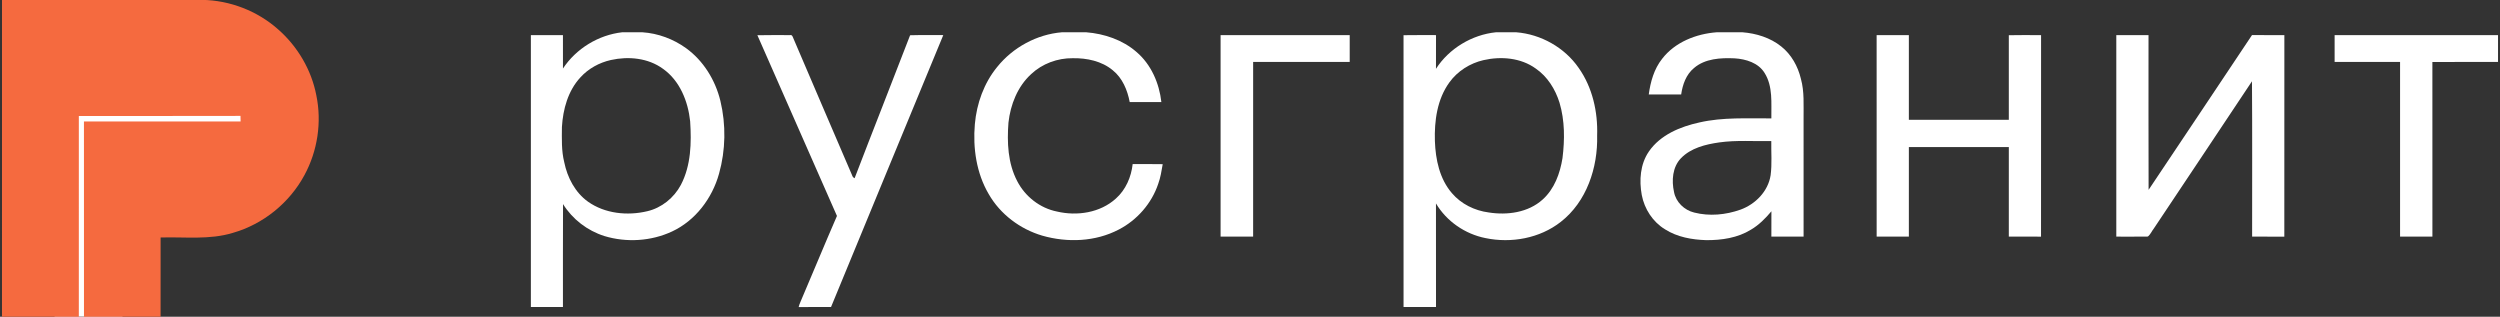 <svg width="221" height="28" viewBox="0 0 221 28" fill="none" xmlns="http://www.w3.org/2000/svg">
<rect x="0" y="0" width="221" height="28" fill="#333333" stroke="none"/>
<g clip-path="url(#clip0_4_31)">
<rect x="4.825" y="6.99" width="6" height="21" fill="white"/>
<rect x="4.825" y="9.99" width="19" height="2" fill="white"/>
<path d="M0.177 -0.01C6.074 -0.01 11.971 -0.009 17.869 -0.01C20.317 0.027 22.741 0.961 24.574 2.585C26.301 4.093 27.533 6.177 27.964 8.432C28.458 10.803 28.072 13.342 26.919 15.47C25.601 17.927 23.273 19.818 20.589 20.584C18.517 21.222 16.329 20.928 14.198 20.995C14.197 23.333 14.203 25.671 14.195 28.009C11.938 28.01 9.681 28.007 7.424 28.01C7.418 22.253 7.424 16.497 7.421 10.74C12.037 10.736 16.652 10.743 21.269 10.737C21.265 10.573 21.262 10.409 21.259 10.245C16.496 10.263 11.732 10.245 6.969 10.254C6.968 16.172 6.974 22.089 6.968 28.007C4.703 28.01 2.44 28.009 0.176 28.009C0.175 18.669 0.173 9.33 0.177 -0.01Z" fill="#F56A3F"/>
</g>
<path d="M55.001 2.853H56.785C58.172 2.943 59.527 3.449 60.653 4.261C62.189 5.376 63.234 7.08 63.681 8.913C64.188 11.022 64.15 13.269 63.562 15.358C62.959 17.529 61.476 19.498 59.412 20.462C57.562 21.325 55.386 21.458 53.435 20.869C51.928 20.395 50.607 19.383 49.771 18.04C49.755 21.073 49.77 24.106 49.764 27.14C48.819 27.14 47.873 27.14 46.929 27.14C46.928 19.127 46.928 11.115 46.929 3.103C47.873 3.102 48.819 3.103 49.764 3.103C49.765 4.088 49.764 5.074 49.765 6.059C50.927 4.295 52.905 3.089 55.001 2.853ZM54.001 5.305C52.976 5.535 52.013 6.062 51.306 6.844C50.212 8.024 49.766 9.658 49.674 11.231C49.666 12.271 49.625 13.326 49.88 14.345C50.155 15.694 50.838 17.01 51.974 17.825C53.472 18.888 55.459 19.091 57.214 18.673C58.487 18.378 59.58 17.489 60.191 16.341C61.09 14.62 61.133 12.62 61.01 10.727C60.824 8.962 60.1 7.133 58.605 6.081C57.294 5.122 55.553 4.96 54.001 5.305Z" fill="white"/>
<path d="M93.874 2.853H96.02C97.623 2.982 99.237 3.524 100.462 4.591C101.761 5.694 102.475 7.351 102.665 9.021C101.732 9.022 100.798 9.017 99.866 9.023C99.666 7.967 99.226 6.898 98.365 6.209C97.389 5.395 96.075 5.126 94.831 5.146C93.488 5.129 92.137 5.627 91.155 6.55C89.954 7.647 89.323 9.248 89.148 10.84C89.015 12.588 89.09 14.429 89.922 16.013C90.619 17.369 91.933 18.401 93.434 18.699C95.215 19.119 97.259 18.811 98.644 17.552C99.516 16.777 100.002 15.648 100.128 14.501C101.014 14.512 101.899 14.493 102.784 14.513C102.683 15.099 102.591 15.693 102.385 16.255C101.805 17.986 100.518 19.458 98.898 20.293C96.836 21.373 94.356 21.466 92.143 20.833C90.179 20.256 88.426 18.944 87.403 17.159C86.314 15.308 85.993 13.09 86.177 10.975C86.337 9.148 86.983 7.341 88.153 5.916C89.546 4.186 91.656 3.036 93.874 2.853Z" fill="white"/>
<path d="M132.244 2.853H134.031C136.212 3.023 138.308 4.197 139.554 6.002C140.775 7.728 141.258 9.89 141.187 11.98C141.26 14.807 140.262 17.836 137.969 19.617C136.117 21.068 133.596 21.523 131.315 21.047C129.516 20.691 127.876 19.565 126.939 17.983C126.949 21.036 126.94 24.088 126.943 27.14C125.986 27.14 125.03 27.14 124.074 27.14C124.071 19.129 124.075 11.12 124.072 3.111C125.029 3.094 125.986 3.106 126.943 3.103C126.942 4.097 126.945 5.09 126.94 6.082C128.097 4.285 130.124 3.067 132.244 2.853ZM131.139 5.316C129.947 5.591 128.848 6.284 128.129 7.279C127.047 8.768 126.788 10.68 126.845 12.474C126.902 14.099 127.258 15.809 128.347 17.072C129.162 18.032 130.359 18.619 131.6 18.781C133.24 19.041 135.093 18.793 136.365 17.642C137.41 16.707 137.91 15.327 138.125 13.973C138.327 12.345 138.334 10.66 137.861 9.076C137.49 7.889 136.796 6.768 135.756 6.057C134.438 5.104 132.689 4.963 131.139 5.316Z" fill="white"/>
<path d="M151.758 2.853H154.034C155.256 2.951 156.493 3.329 157.461 4.107C158.356 4.817 158.935 5.861 159.199 6.964C159.517 8.11 159.425 9.306 159.436 10.48C159.437 13.959 159.435 17.437 159.437 20.917C158.487 20.921 157.538 20.918 156.589 20.918C156.589 20.172 156.583 19.424 156.593 18.678C156.07 19.299 155.49 19.89 154.784 20.303C153.611 21.031 152.197 21.237 150.841 21.229C149.573 21.191 148.266 20.961 147.182 20.268C146.103 19.612 145.367 18.473 145.132 17.24C144.894 15.942 144.993 14.512 145.759 13.395C146.775 11.919 148.533 11.195 150.225 10.825C152.313 10.346 154.465 10.481 156.588 10.465C156.568 9.121 156.742 7.649 155.992 6.454C155.442 5.55 154.335 5.219 153.337 5.157C152.106 5.102 150.729 5.172 149.749 6.015C149.05 6.588 148.74 7.482 148.616 8.349C147.661 8.353 146.706 8.355 145.751 8.348C145.904 7.23 146.217 6.097 146.932 5.199C148.069 3.721 149.942 2.989 151.758 2.853ZM151.976 12.59C150.766 12.763 149.474 13.08 148.596 13.988C147.842 14.772 147.76 15.962 147.984 16.975C148.149 17.867 148.895 18.579 149.767 18.789C151.111 19.133 152.557 18.995 153.857 18.533C155.179 18.054 156.299 16.917 156.522 15.497C156.656 14.494 156.565 13.476 156.582 12.468C155.046 12.504 153.501 12.374 151.976 12.59Z" fill="white"/>
<path d="M66.953 3.114C67.914 3.091 68.877 3.106 69.838 3.104C70.047 3.053 70.082 3.288 70.148 3.423C71.857 7.452 73.606 11.462 75.323 15.488C75.357 15.613 75.432 15.703 75.547 15.756C77.163 11.535 78.833 7.335 80.453 3.116C81.431 3.087 82.408 3.109 83.386 3.103C80.08 11.116 76.763 19.124 73.464 27.14C72.509 27.143 71.553 27.131 70.6 27.147C70.64 26.987 70.693 26.832 70.762 26.682C71.845 24.155 72.889 21.611 73.987 19.09C71.641 13.765 69.29 8.443 66.953 3.114Z" fill="white"/>
<path d="M107.9 3.103C111.705 3.103 115.509 3.102 119.314 3.103C119.312 3.895 119.312 4.686 119.314 5.476C116.468 5.479 113.624 5.476 110.778 5.477C110.777 10.625 110.781 15.772 110.777 20.918C109.818 20.918 108.859 20.919 107.9 20.918C107.899 14.979 107.899 9.042 107.9 3.103Z" fill="white"/>
<path d="M165.894 3.106C166.844 3.098 167.793 3.103 168.743 3.103C168.743 5.6 168.744 8.097 168.743 10.593C171.689 10.6 174.633 10.6 177.579 10.593C177.579 8.1 177.581 5.606 177.579 3.113C178.529 3.093 179.48 3.101 180.431 3.109C180.421 9.046 180.432 14.982 180.426 20.919C179.477 20.914 178.528 20.924 177.579 20.913C177.58 18.275 177.579 15.637 177.58 12.999C174.634 13 171.69 12.998 168.744 13C168.742 15.639 168.744 18.279 168.743 20.918C167.794 20.919 166.845 20.918 165.896 20.918C165.894 14.981 165.899 9.043 165.894 3.106Z" fill="white"/>
<path d="M187.081 3.103C188.03 3.103 188.979 3.099 189.929 3.106C189.931 7.664 189.918 12.224 189.936 16.782C192.992 12.229 196.029 7.662 199.077 3.101C200.031 3.107 200.984 3.097 201.938 3.106C201.931 9.044 201.94 14.982 201.934 20.919C200.985 20.914 200.036 20.926 199.088 20.913C199.085 16.337 199.108 11.76 199.075 7.185C196.201 11.526 193.293 15.846 190.411 20.182C190.221 20.417 190.106 20.728 189.868 20.912C188.939 20.929 188.01 20.913 187.081 20.918C187.08 14.979 187.08 9.042 187.081 3.103Z" fill="white"/>
<path d="M206.38 3.104C211.195 3.102 216.011 3.101 220.825 3.104C220.823 3.896 220.823 4.686 220.825 5.476C218.89 5.482 216.957 5.469 215.023 5.482C215.029 10.628 215.024 15.773 215.025 20.918C214.072 20.918 213.119 20.918 212.166 20.918C212.165 15.771 212.166 10.625 212.166 5.477C210.237 5.476 208.309 5.479 206.38 5.476C206.38 4.686 206.381 3.895 206.38 3.104Z" fill="white"/>
<defs>
<clipPath id="clip0_4_31">
<rect width="28" height="28.02" fill="white" transform="translate(0.175 -0.01)"/>
</clipPath>
</defs>
</svg>
